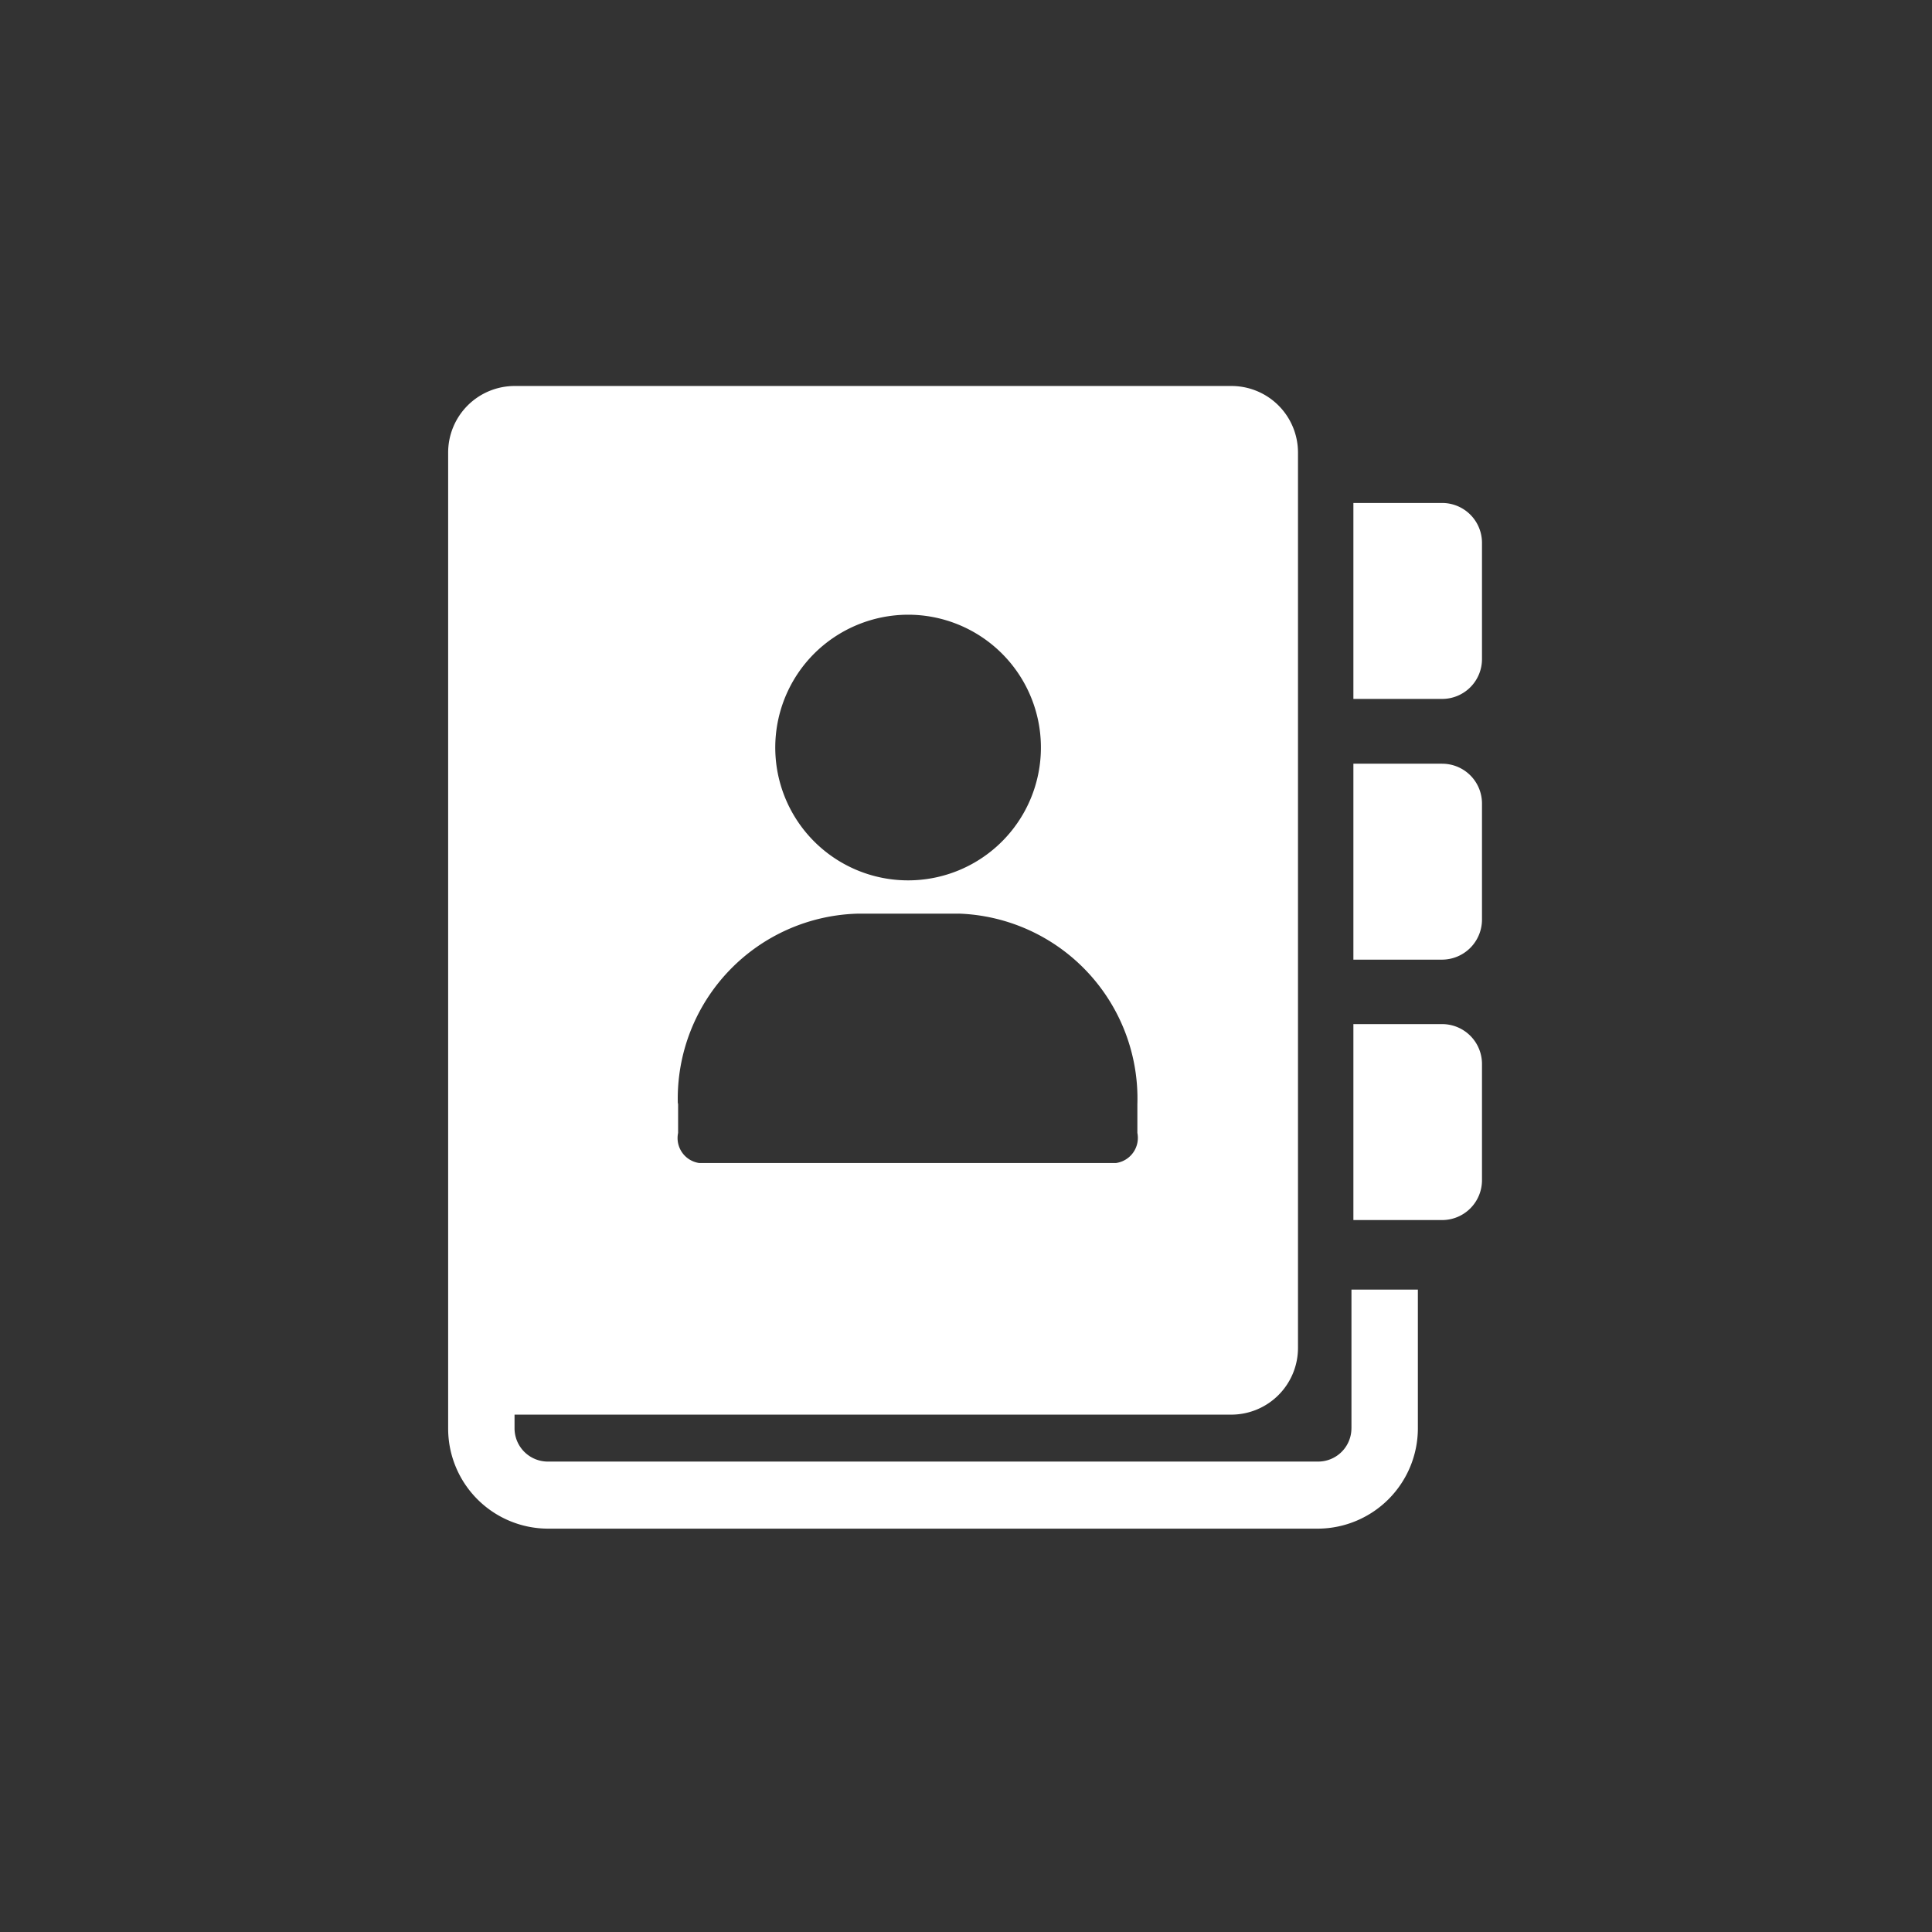 <svg xmlns="http://www.w3.org/2000/svg" width="80" height="80" viewBox="0 0 80 80">
  <rect x="0" y="0" width="80" height="80" fill="#333333" stroke="none"/>
  <g id="resources-white" transform="translate(-2338 -470)">
    <path id="resource" d="M1037.444,1901.517a1.38,1.38,0,0,1-1.381,1.381h-31.892a1.38,1.38,0,0,1-1.381-1.381v-.563h29.692a2.764,2.764,0,0,0,2.749-2.763v-37.068a2.756,2.756,0,0,0-2.749-2.763h-29.692a2.756,2.756,0,0,0-2.749,2.763v40.408a4.144,4.144,0,0,0,4.131,4.144h31.892a4.157,4.157,0,0,0,4.131-4.144v-5.754h-2.75v5.74h0ZM1041.2,1874h-3.675v8.114h3.675a1.66,1.66,0,0,0,1.65-1.663v-4.8a1.648,1.648,0,0,0-1.65-1.65Zm0,10.783h-3.675v8.114h3.675a1.651,1.651,0,0,0,1.65-1.663v-4.788a1.651,1.651,0,0,0-1.65-1.663Zm0-21.579h-3.675v8.114h3.675a1.65,1.65,0,0,0,1.65-1.663v-4.788a1.651,1.651,0,0,0-1.65-1.663Zm-22.128,4.627a5.5,5.5,0,1,1-3.889,1.625,5.525,5.525,0,0,1,3.889-1.625Zm2.119,12.378h-4.171a7.662,7.662,0,0,0-7.47,7.819c0,.027.013.053.013.08v1.18a1.044,1.044,0,0,0,.872,1.247h17.26a1.051,1.051,0,0,0,.885-1.247v-1.18a7.663,7.663,0,0,0-7.39-7.9Z" transform="translate(1356.516 -1372.377)" fill="#fff" fill-rule="evenodd"/>
    <rect id="Rectangle_11" data-name="Rectangle 11" width="80" height="80" transform="translate(2338 470)" fill="none"/>
  </g>
</svg>

